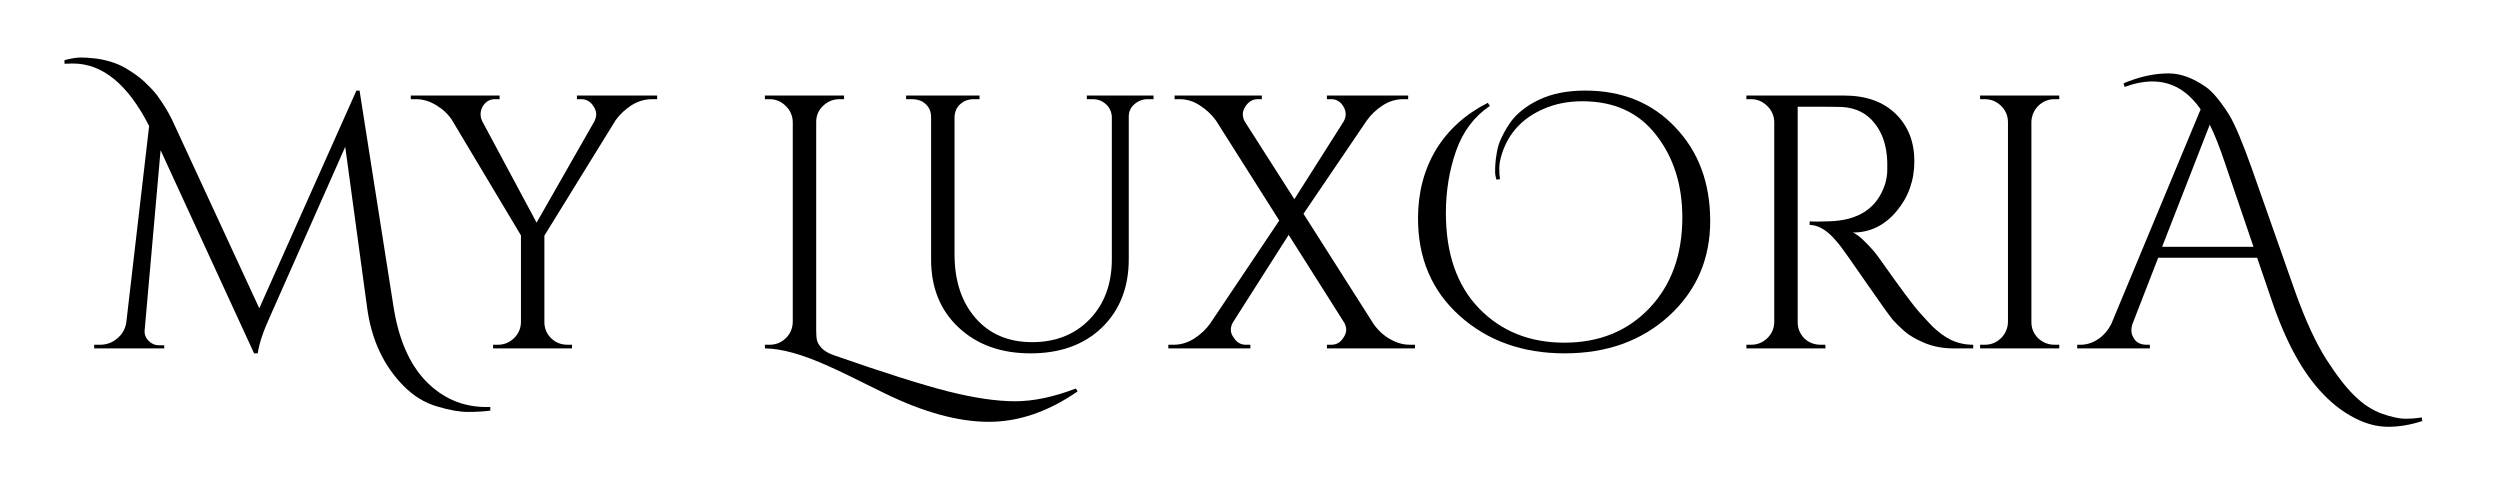 <svg xmlns="http://www.w3.org/2000/svg" xmlns:xlink="http://www.w3.org/1999/xlink" width="200" zoomAndPan="magnify" viewBox="0 0 150 30" height="40" preserveAspectRatio="xMidYMid meet" version="1.0"><defs><g/><clipPath id="52ac8d4ee7"><path d="M 3 0 L 146 0 L 146 29.031 L 3 29.031 Z M 3 0 " clip-rule="nonzero"/></clipPath><clipPath id="373b521b23"><path d="M 0.582 3 L 27 3 L 27 25 L 0.582 25 Z M 0.582 3 " clip-rule="nonzero"/></clipPath><clipPath id="1daf22c248"><path d="M 121 4 L 142.953 4 L 142.953 26 L 121 26 Z M 121 4 " clip-rule="nonzero"/></clipPath><clipPath id="0b30295c89"><rect x="0" width="143" y="0" height="30"/></clipPath></defs><g clip-path="url(#52ac8d4ee7)"><g transform="matrix(1, 0, 0, 1, 3, 0)"><g clip-path="url(#0b30295c89)"><g clip-path="url(#373b521b23)"><g fill="#000000" fill-opacity="1"><g transform="translate(2.323, 20.904)"><g><path d="M 23.844 3.516 C 23.926 3.516 24.008 3.516 24.094 3.516 L 24.094 3.734 C 23.695 3.785 23.25 3.812 22.75 3.812 C 22.25 3.812 21.633 3.703 20.906 3.484 C 20.176 3.273 19.516 2.875 18.922 2.281 C 17.703 1.062 16.961 -0.516 16.703 -2.453 L 15.391 -12.094 L 10.875 -1.906 C 10.469 -1.02 10.223 -0.285 10.141 0.297 L 9.922 0.297 L 4.312 -11.891 L 3.359 -1.125 C 3.328 -0.883 3.398 -0.664 3.578 -0.469 C 3.766 -0.281 3.969 -0.188 4.188 -0.188 L 4.531 -0.188 L 4.531 0 L 0.328 0 L 0.328 -0.219 L 0.672 -0.219 C 1.055 -0.219 1.395 -0.336 1.688 -0.578 C 1.988 -0.816 2.176 -1.129 2.25 -1.516 L 3.625 -13.344 C 2.352 -15.844 0.828 -17.094 -0.953 -17.094 C -1.109 -17.094 -1.273 -17.086 -1.453 -17.078 L -1.453 -17.297 C -1.055 -17.398 -0.734 -17.453 -0.484 -17.453 C -0.242 -17.453 0.016 -17.438 0.297 -17.406 C 0.586 -17.383 0.926 -17.316 1.312 -17.203 C 1.707 -17.086 2.078 -16.914 2.422 -16.688 C 2.773 -16.469 3.082 -16.238 3.344 -16 C 3.602 -15.758 3.848 -15.5 4.078 -15.219 C 4.461 -14.695 4.77 -14.195 5 -13.719 L 10.234 -2.406 L 16.062 -15.469 L 16.25 -15.469 L 18.266 -2.641 C 18.566 -0.617 19.219 0.91 20.219 1.953 C 21.227 2.992 22.438 3.516 23.844 3.516 Z M 23.844 3.516 "/></g></g></g></g><g fill="#000000" fill-opacity="1"><g transform="translate(21.851, 20.904)"><g><path d="M 14.578 -14.953 L 14.281 -14.953 C 13.844 -14.953 13.43 -14.832 13.047 -14.594 C 12.672 -14.352 12.352 -14.055 12.094 -13.703 L 7.812 -6.766 L 7.812 -1.578 C 7.812 -1.203 7.945 -0.879 8.219 -0.609 C 8.488 -0.348 8.816 -0.219 9.203 -0.219 L 9.469 -0.219 L 9.469 0 L 4.734 0 L 4.734 -0.219 L 5.016 -0.219 C 5.391 -0.219 5.711 -0.348 5.984 -0.609 C 6.254 -0.867 6.395 -1.188 6.406 -1.562 L 6.406 -6.781 L 2.266 -13.703 C 2.047 -14.047 1.738 -14.336 1.344 -14.578 C 0.945 -14.828 0.535 -14.953 0.109 -14.953 L -0.203 -14.953 L -0.203 -15.172 L 5.125 -15.172 L 5.125 -14.953 L 4.844 -14.953 C 4.531 -14.953 4.285 -14.805 4.109 -14.516 C 4.023 -14.359 3.984 -14.203 3.984 -14.047 C 3.984 -13.898 4.02 -13.754 4.094 -13.609 L 7.344 -7.547 L 10.812 -13.625 C 10.883 -13.77 10.922 -13.914 10.922 -14.062 C 10.922 -14.207 10.867 -14.359 10.766 -14.516 C 10.586 -14.805 10.344 -14.953 10.031 -14.953 L 9.766 -14.953 L 9.766 -15.172 L 14.578 -15.172 Z M 14.578 -14.953 "/></g></g></g><g fill="#000000" fill-opacity="1"><g transform="translate(36.178, 20.904)"><g/></g></g><g fill="#000000" fill-opacity="1"><g transform="translate(41.597, 20.904)"><g><path d="M 5.422 0.406 C 8.492 1.477 10.801 2.207 12.344 2.594 C 13.883 2.977 15.207 3.172 16.312 3.172 C 17.414 3.172 18.629 2.914 19.953 2.406 L 20.062 2.578 C 18.301 3.797 16.523 4.406 14.734 4.406 C 12.898 4.406 10.812 3.832 8.469 2.688 C 6.664 1.789 5.547 1.25 5.109 1.062 C 3.566 0.363 2.297 0.008 1.297 0 L 1.297 -0.219 L 1.578 -0.219 C 1.953 -0.219 2.273 -0.348 2.547 -0.609 C 2.816 -0.867 2.957 -1.191 2.969 -1.578 L 2.969 -13.594 C 2.957 -13.969 2.816 -14.285 2.547 -14.547 C 2.273 -14.816 1.953 -14.953 1.578 -14.953 L 1.297 -14.953 L 1.297 -15.172 L 6.047 -15.172 L 6.047 -14.953 L 5.766 -14.953 C 5.391 -14.953 5.062 -14.816 4.781 -14.547 C 4.508 -14.285 4.375 -13.969 4.375 -13.594 L 4.375 -1.078 C 4.375 -0.816 4.391 -0.617 4.422 -0.484 C 4.453 -0.348 4.547 -0.191 4.703 -0.016 C 4.859 0.148 5.098 0.289 5.422 0.406 Z M 5.422 0.406 "/></g></g></g><g fill="#000000" fill-opacity="1"><g transform="translate(50.288, 20.904)"><g><path d="M 15.922 -14.953 L 15.578 -14.953 C 15.273 -14.953 15.008 -14.852 14.781 -14.656 C 14.562 -14.469 14.445 -14.227 14.438 -13.938 L 14.438 -5.359 C 14.438 -3.66 13.898 -2.289 12.828 -1.25 C 11.754 -0.219 10.328 0.297 8.547 0.297 C 6.773 0.297 5.336 -0.219 4.234 -1.25 C 3.129 -2.281 2.578 -3.641 2.578 -5.328 L 2.578 -13.875 C 2.578 -14.301 2.391 -14.617 2.016 -14.828 C 1.836 -14.91 1.645 -14.953 1.438 -14.953 L 1.078 -14.953 L 1.078 -15.172 L 5.484 -15.172 L 5.484 -14.953 L 5.141 -14.953 C 4.816 -14.953 4.547 -14.852 4.328 -14.656 C 4.117 -14.469 4.004 -14.219 3.984 -13.906 L 3.984 -5.641 C 3.984 -4.055 4.406 -2.781 5.25 -1.812 C 6.094 -0.852 7.223 -0.375 8.641 -0.375 C 10.055 -0.375 11.207 -0.832 12.094 -1.75 C 12.977 -2.664 13.422 -3.867 13.422 -5.359 L 13.422 -13.906 C 13.398 -14.219 13.281 -14.469 13.062 -14.656 C 12.852 -14.852 12.586 -14.953 12.266 -14.953 L 11.922 -14.953 L 11.922 -15.172 L 15.922 -15.172 Z M 15.922 -14.953 "/></g></g></g><g fill="#000000" fill-opacity="1"><g transform="translate(67.303, 20.904)"><g><path d="M 14.594 0 L 9.312 0 L 9.312 -0.219 L 9.578 -0.219 C 9.891 -0.219 10.133 -0.363 10.312 -0.656 C 10.414 -0.812 10.469 -0.961 10.469 -1.109 C 10.469 -1.254 10.43 -1.395 10.359 -1.531 L 7.016 -6.812 L 3.672 -1.562 C 3.586 -1.414 3.547 -1.266 3.547 -1.109 C 3.547 -0.961 3.598 -0.816 3.703 -0.672 C 3.891 -0.367 4.133 -0.219 4.438 -0.219 L 4.719 -0.219 L 4.719 0 L -0.203 0 L -0.203 -0.219 L 0.109 -0.219 C 0.535 -0.219 0.941 -0.336 1.328 -0.578 C 1.723 -0.828 2.051 -1.133 2.312 -1.5 L 6.453 -7.672 L 2.656 -13.672 C 2.395 -14.035 2.07 -14.336 1.688 -14.578 C 1.312 -14.828 0.906 -14.953 0.469 -14.953 L 0.172 -14.953 L 0.172 -15.172 L 5.406 -15.172 L 5.406 -14.953 L 5.156 -14.953 C 4.852 -14.953 4.609 -14.805 4.422 -14.516 C 4.316 -14.359 4.266 -14.207 4.266 -14.062 C 4.266 -13.914 4.301 -13.77 4.375 -13.625 L 7.359 -8.953 L 10.312 -13.609 C 10.395 -13.754 10.438 -13.898 10.438 -14.047 C 10.438 -14.203 10.395 -14.352 10.312 -14.5 C 10.133 -14.801 9.891 -14.953 9.578 -14.953 L 9.312 -14.953 L 9.312 -15.172 L 14.188 -15.172 L 14.188 -14.953 L 13.891 -14.953 C 13.453 -14.953 13.039 -14.828 12.656 -14.578 C 12.281 -14.336 11.961 -14.035 11.703 -13.672 L 7.906 -8.078 L 12.109 -1.469 C 12.453 -0.977 12.895 -0.617 13.438 -0.391 C 13.719 -0.273 14.004 -0.219 14.297 -0.219 L 14.594 -0.219 Z M 14.594 0 "/></g></g></g><g fill="#000000" fill-opacity="1"><g transform="translate(80.784, 20.904)"><g><path d="M 6 -10.125 C 5.945 -10.312 5.922 -10.473 5.922 -10.609 C 5.922 -10.742 5.926 -10.895 5.938 -11.062 C 5.945 -11.238 5.977 -11.477 6.031 -11.781 C 6.082 -12.094 6.18 -12.395 6.328 -12.688 C 6.473 -12.988 6.641 -13.273 6.828 -13.547 C 7.016 -13.816 7.254 -14.066 7.547 -14.297 C 7.848 -14.535 8.176 -14.738 8.531 -14.906 C 9.301 -15.281 10.234 -15.469 11.328 -15.469 C 13.547 -15.469 15.348 -14.734 16.734 -13.266 C 18.129 -11.805 18.828 -9.93 18.828 -7.641 C 18.828 -5.359 18.004 -3.461 16.359 -1.953 C 14.711 -0.453 12.625 0.297 10.094 0.297 C 7.57 0.297 5.473 -0.453 3.797 -1.953 C 2.129 -3.453 1.297 -5.398 1.297 -7.797 C 1.297 -9.348 1.656 -10.723 2.375 -11.922 C 3.102 -13.117 4.141 -14.055 5.484 -14.734 L 5.609 -14.547 C 4.672 -13.922 3.992 -13.02 3.578 -11.844 C 3.172 -10.676 2.969 -9.438 2.969 -8.125 C 2.969 -5.688 3.629 -3.781 4.953 -2.406 C 6.285 -1.031 7.992 -0.344 10.078 -0.344 C 12.16 -0.344 13.859 -1.031 15.172 -2.406 C 16.492 -3.789 17.156 -5.609 17.156 -7.859 C 17.156 -9.816 16.629 -11.469 15.578 -12.812 C 14.535 -14.156 13.062 -14.828 11.156 -14.828 C 10.301 -14.828 9.531 -14.676 8.844 -14.375 C 7.582 -13.832 6.75 -12.945 6.344 -11.719 C 6.227 -11.363 6.172 -11.055 6.172 -10.797 C 6.172 -10.535 6.188 -10.32 6.219 -10.156 Z M 6 -10.125 "/></g></g></g><g fill="#000000" fill-opacity="1"><g transform="translate(100.486, 20.904)"><g><path d="M 5.766 -14.5 L 4.375 -14.5 L 4.375 -1.578 C 4.375 -1.203 4.504 -0.879 4.766 -0.609 C 5.035 -0.348 5.367 -0.219 5.766 -0.219 L 6.031 -0.219 L 6.047 0 L 1.297 0 L 1.297 -0.219 L 1.578 -0.219 C 1.953 -0.219 2.273 -0.348 2.547 -0.609 C 2.816 -0.867 2.957 -1.188 2.969 -1.562 L 2.969 -13.594 C 2.957 -13.969 2.816 -14.285 2.547 -14.547 C 2.273 -14.816 1.953 -14.953 1.578 -14.953 L 1.297 -14.953 L 1.297 -15.172 L 7.156 -15.172 C 8.469 -15.172 9.5 -14.805 10.25 -14.078 C 11 -13.348 11.375 -12.398 11.375 -11.234 C 11.375 -10.078 11.016 -9.07 10.297 -8.219 C 9.586 -7.375 8.719 -6.953 7.688 -6.953 C 7.906 -6.859 8.16 -6.66 8.453 -6.359 C 8.754 -6.066 9.02 -5.758 9.25 -5.438 C 10.5 -3.664 11.312 -2.57 11.688 -2.156 C 12.062 -1.738 12.328 -1.453 12.484 -1.297 C 12.641 -1.148 12.812 -1.004 13 -0.859 C 13.188 -0.723 13.375 -0.609 13.562 -0.516 C 13.977 -0.316 14.426 -0.219 14.906 -0.219 L 14.906 0 L 13.719 0 C 13.094 0 12.516 -0.109 11.984 -0.328 C 11.453 -0.555 11.051 -0.789 10.781 -1.031 C 10.508 -1.27 10.273 -1.5 10.078 -1.719 C 9.891 -1.945 9.352 -2.695 8.469 -3.969 C 7.594 -5.238 7.082 -5.961 6.938 -6.141 C 6.789 -6.328 6.641 -6.504 6.484 -6.672 C 6.016 -7.16 5.551 -7.406 5.094 -7.406 L 5.094 -7.625 C 5.207 -7.613 5.359 -7.609 5.547 -7.609 C 5.734 -7.609 5.961 -7.613 6.234 -7.625 C 8.023 -7.664 9.156 -8.414 9.625 -9.875 C 9.707 -10.164 9.75 -10.438 9.75 -10.688 C 9.75 -10.945 9.75 -11.113 9.75 -11.188 C 9.719 -12.156 9.461 -12.93 8.984 -13.516 C 8.516 -14.109 7.875 -14.43 7.062 -14.484 C 6.719 -14.492 6.285 -14.5 5.766 -14.5 Z M 5.766 -14.5 "/></g></g></g><g fill="#000000" fill-opacity="1"><g transform="translate(114.509, 20.904)"><g><path d="M 1.578 -0.219 C 1.953 -0.219 2.273 -0.348 2.547 -0.609 C 2.816 -0.879 2.957 -1.203 2.969 -1.578 L 2.969 -13.609 C 2.957 -13.984 2.816 -14.301 2.547 -14.562 C 2.273 -14.82 1.953 -14.953 1.578 -14.953 L 1.297 -14.953 L 1.297 -15.172 L 6.047 -15.172 L 6.047 -14.953 L 5.766 -14.953 C 5.391 -14.953 5.066 -14.82 4.797 -14.562 C 4.535 -14.301 4.395 -13.984 4.375 -13.609 L 4.375 -1.578 C 4.375 -1.203 4.508 -0.879 4.781 -0.609 C 5.062 -0.348 5.391 -0.219 5.766 -0.219 L 6.047 -0.219 L 6.047 0 L 1.297 0 L 1.297 -0.219 Z M 1.578 -0.219 "/></g></g></g><g clip-path="url(#1daf22c248)"><g fill="#000000" fill-opacity="1"><g transform="translate(121.835, 20.904)"><g><path d="M 2.578 -15.906 C 3.516 -16.301 4.414 -16.5 5.281 -16.5 C 6 -16.5 6.742 -16.227 7.516 -15.688 C 7.93 -15.395 8.398 -14.832 8.922 -14 C 9.266 -13.426 9.707 -12.379 10.25 -10.859 L 12.891 -3.359 C 13.492 -1.68 14.109 -0.348 14.734 0.641 C 15.367 1.629 15.945 2.375 16.469 2.875 C 16.988 3.375 17.531 3.723 18.094 3.922 C 18.656 4.117 19.117 4.219 19.484 4.219 C 19.859 4.219 20.188 4.191 20.469 4.141 L 20.5 4.359 C 19.801 4.586 19.117 4.703 18.453 4.703 C 17.797 4.703 17.133 4.531 16.469 4.188 C 15.801 3.852 15.176 3.383 14.594 2.781 C 13.352 1.52 12.301 -0.395 11.438 -2.969 L 10.594 -5.438 L 4.656 -5.438 L 3.156 -1.578 C 3.082 -1.41 3.047 -1.238 3.047 -1.062 C 3.047 -0.883 3.117 -0.695 3.266 -0.5 C 3.422 -0.312 3.66 -0.219 3.984 -0.219 L 4.156 -0.219 L 4.156 0 L -0.203 0 L -0.203 -0.219 L 0 -0.219 C 0.344 -0.219 0.68 -0.32 1.016 -0.531 C 1.348 -0.738 1.625 -1.051 1.844 -1.469 L 7.203 -14.344 C 6.43 -15.457 5.469 -16.016 4.312 -16.016 C 3.789 -16.016 3.234 -15.906 2.641 -15.688 Z M 4.891 -6.094 L 10.375 -6.094 L 8.656 -11.141 C 8.332 -12.109 8.031 -12.867 7.75 -13.422 Z M 4.891 -6.094 "/></g></g></g></g></g></g></g></svg>